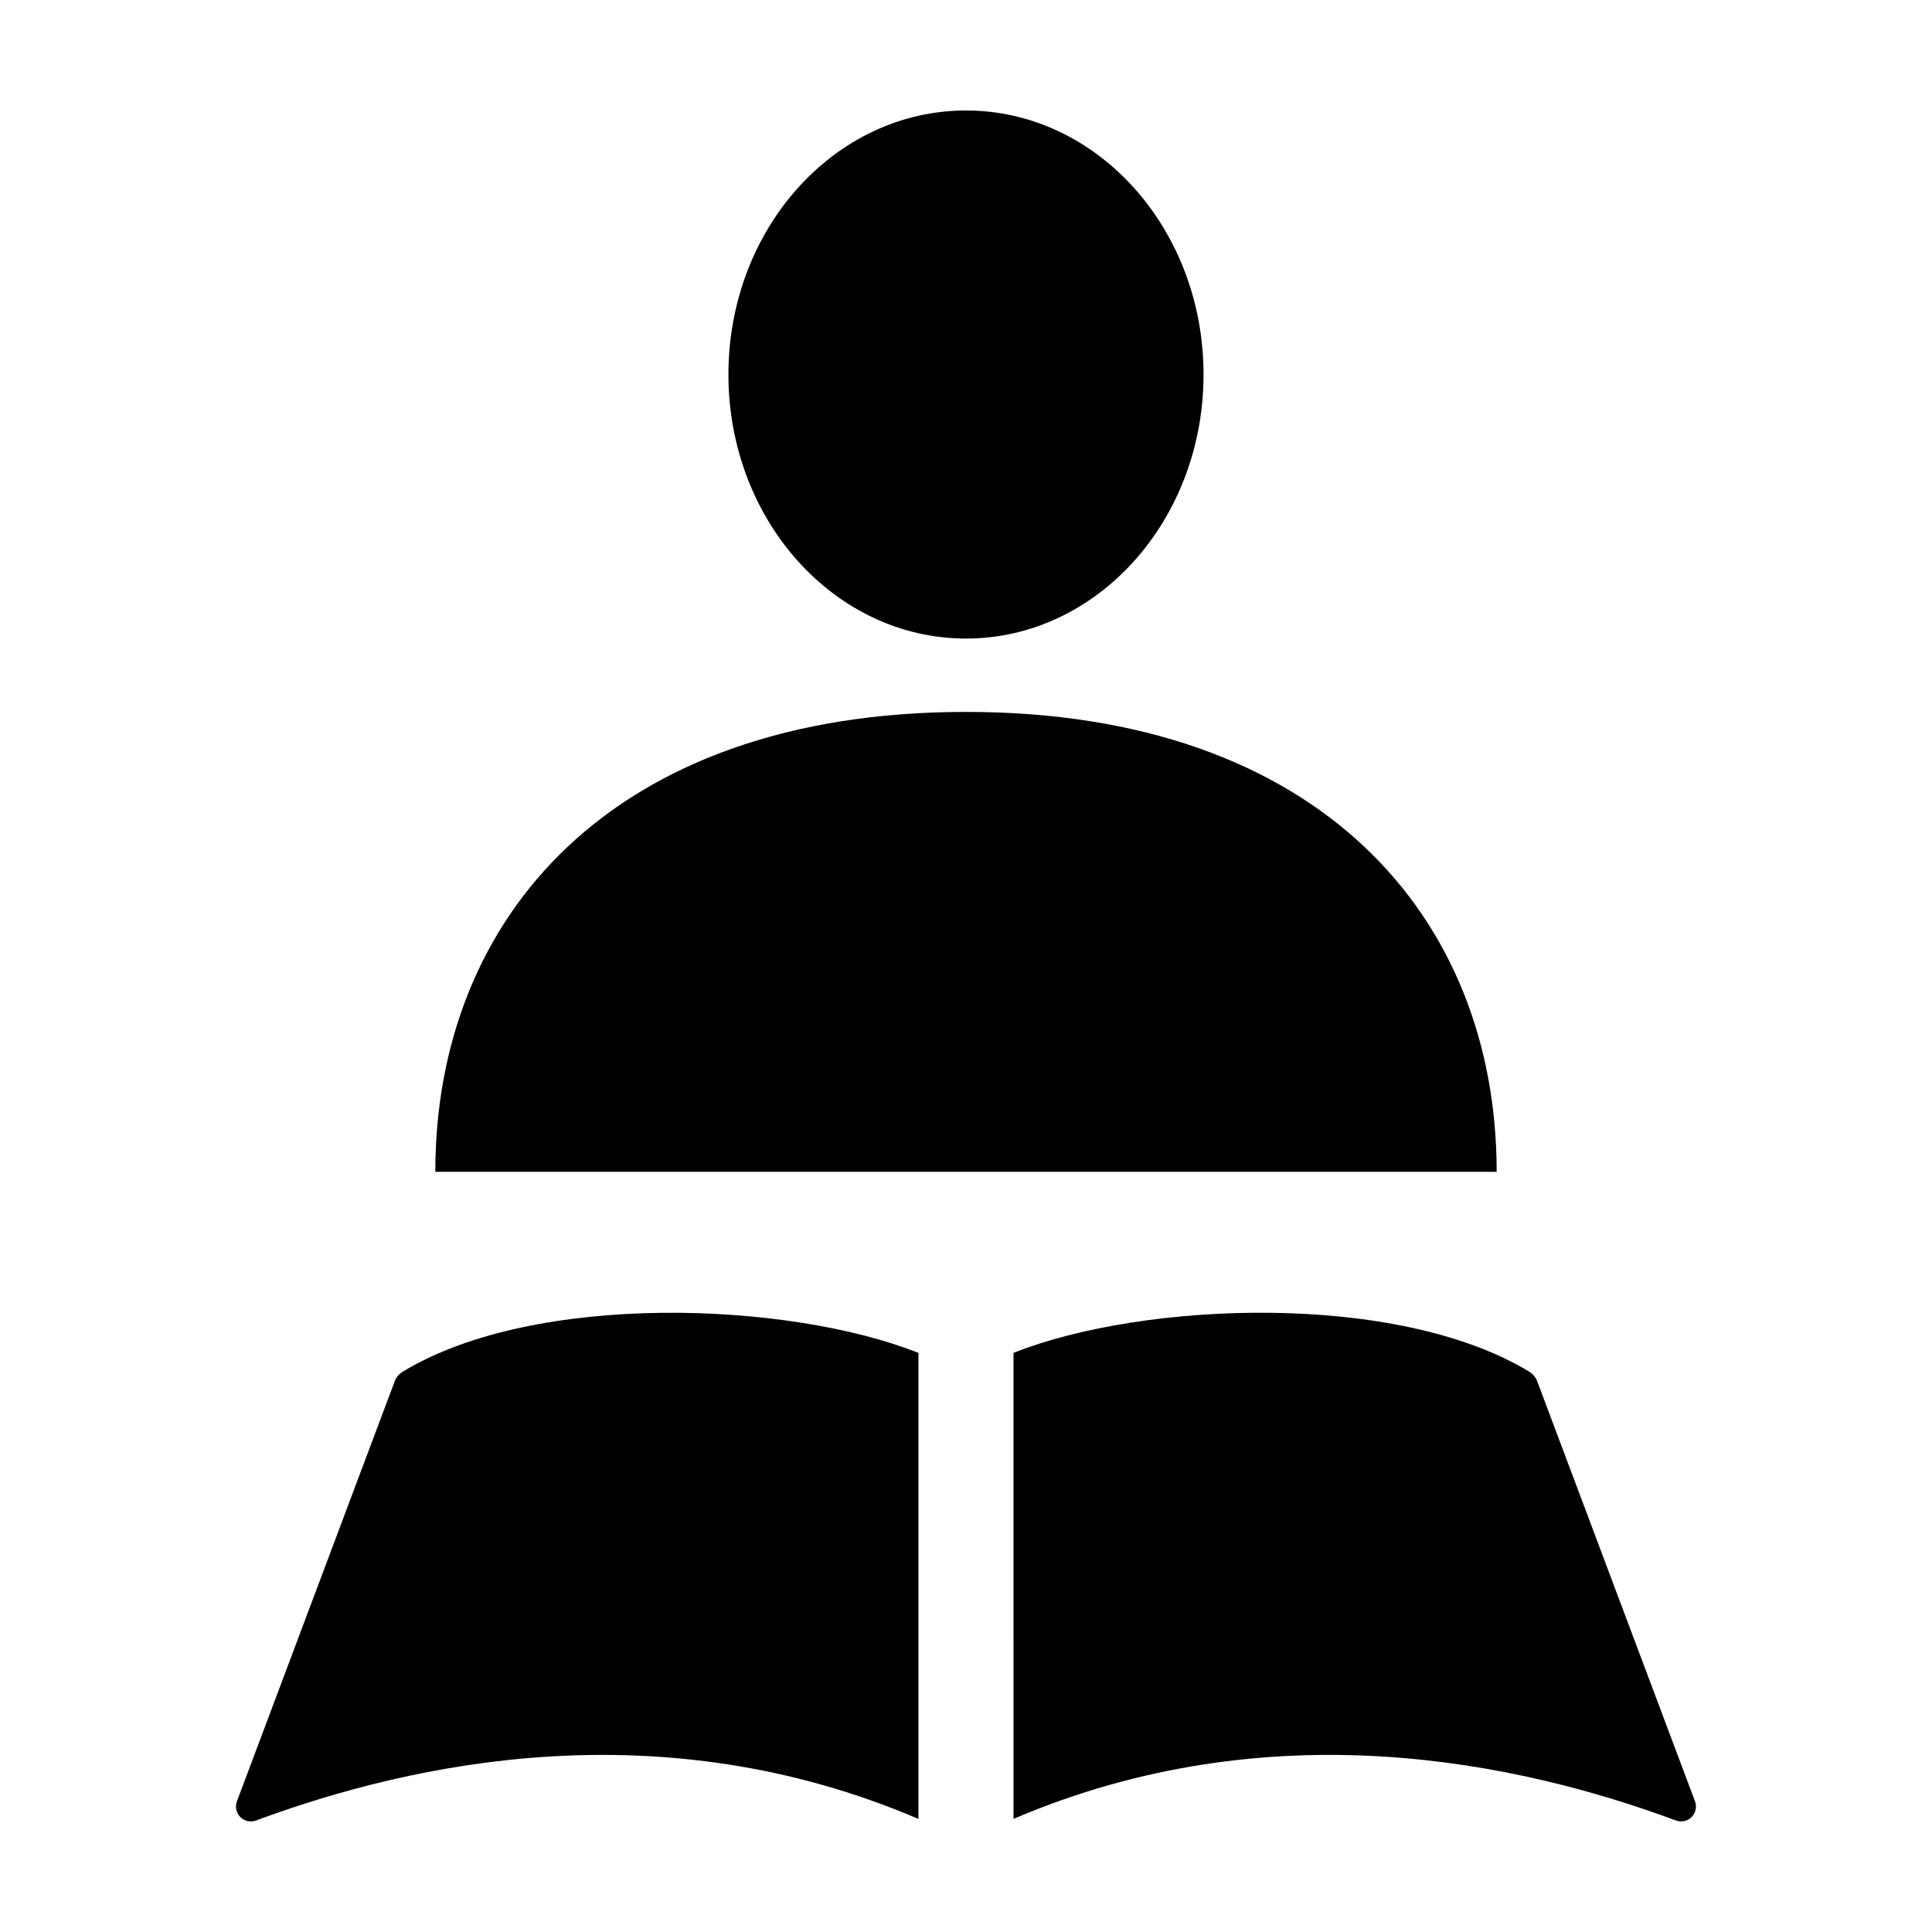 <?xml version="1.0" encoding="UTF-8"?>
<!-- The Best Svg Icon site in the world: iconSvg.co, Visit us! https://iconsvg.co -->
<svg fill="#000000" width="800px" height="800px" version="1.1" viewBox="144 144 512 512" xmlns="http://www.w3.org/2000/svg">
 <path d="m337.04 243.25c0-38.641 28.184-69.969 62.953-69.969 34.77 0 62.957 31.328 62.957 69.973 0 38.641-28.188 69.969-62.957 69.969-34.77 0-62.953-31.328-62.953-69.973zm62.953 89.414c-93.879 0-140.63 54.566-140.63 121.88h281.27c0-67.316-46.754-121.88-140.63-121.88zm12.594 169.86 0.004 123.5c68.121-29.137 133.67-15.105 175.58 0.434h-0.004c1.449 0.523 3.074 0.152 4.152-0.949 1.078-1.102 1.414-2.731 0.863-4.172l-41.789-111.25c-0.387-1.051-1.109-1.945-2.062-2.535-35.043-21.336-102.28-18.719-136.74-5.031zm-200.77 123.94c41.914-15.543 107.46-29.574 175.58-0.434v-123.5c-34.461-13.688-101.7-16.305-136.75 5.031-0.949 0.59-1.676 1.484-2.059 2.535l-41.789 111.25c-0.555 1.441-0.219 3.07 0.863 4.172 1.078 1.102 2.699 1.473 4.148 0.949z"/>
</svg>